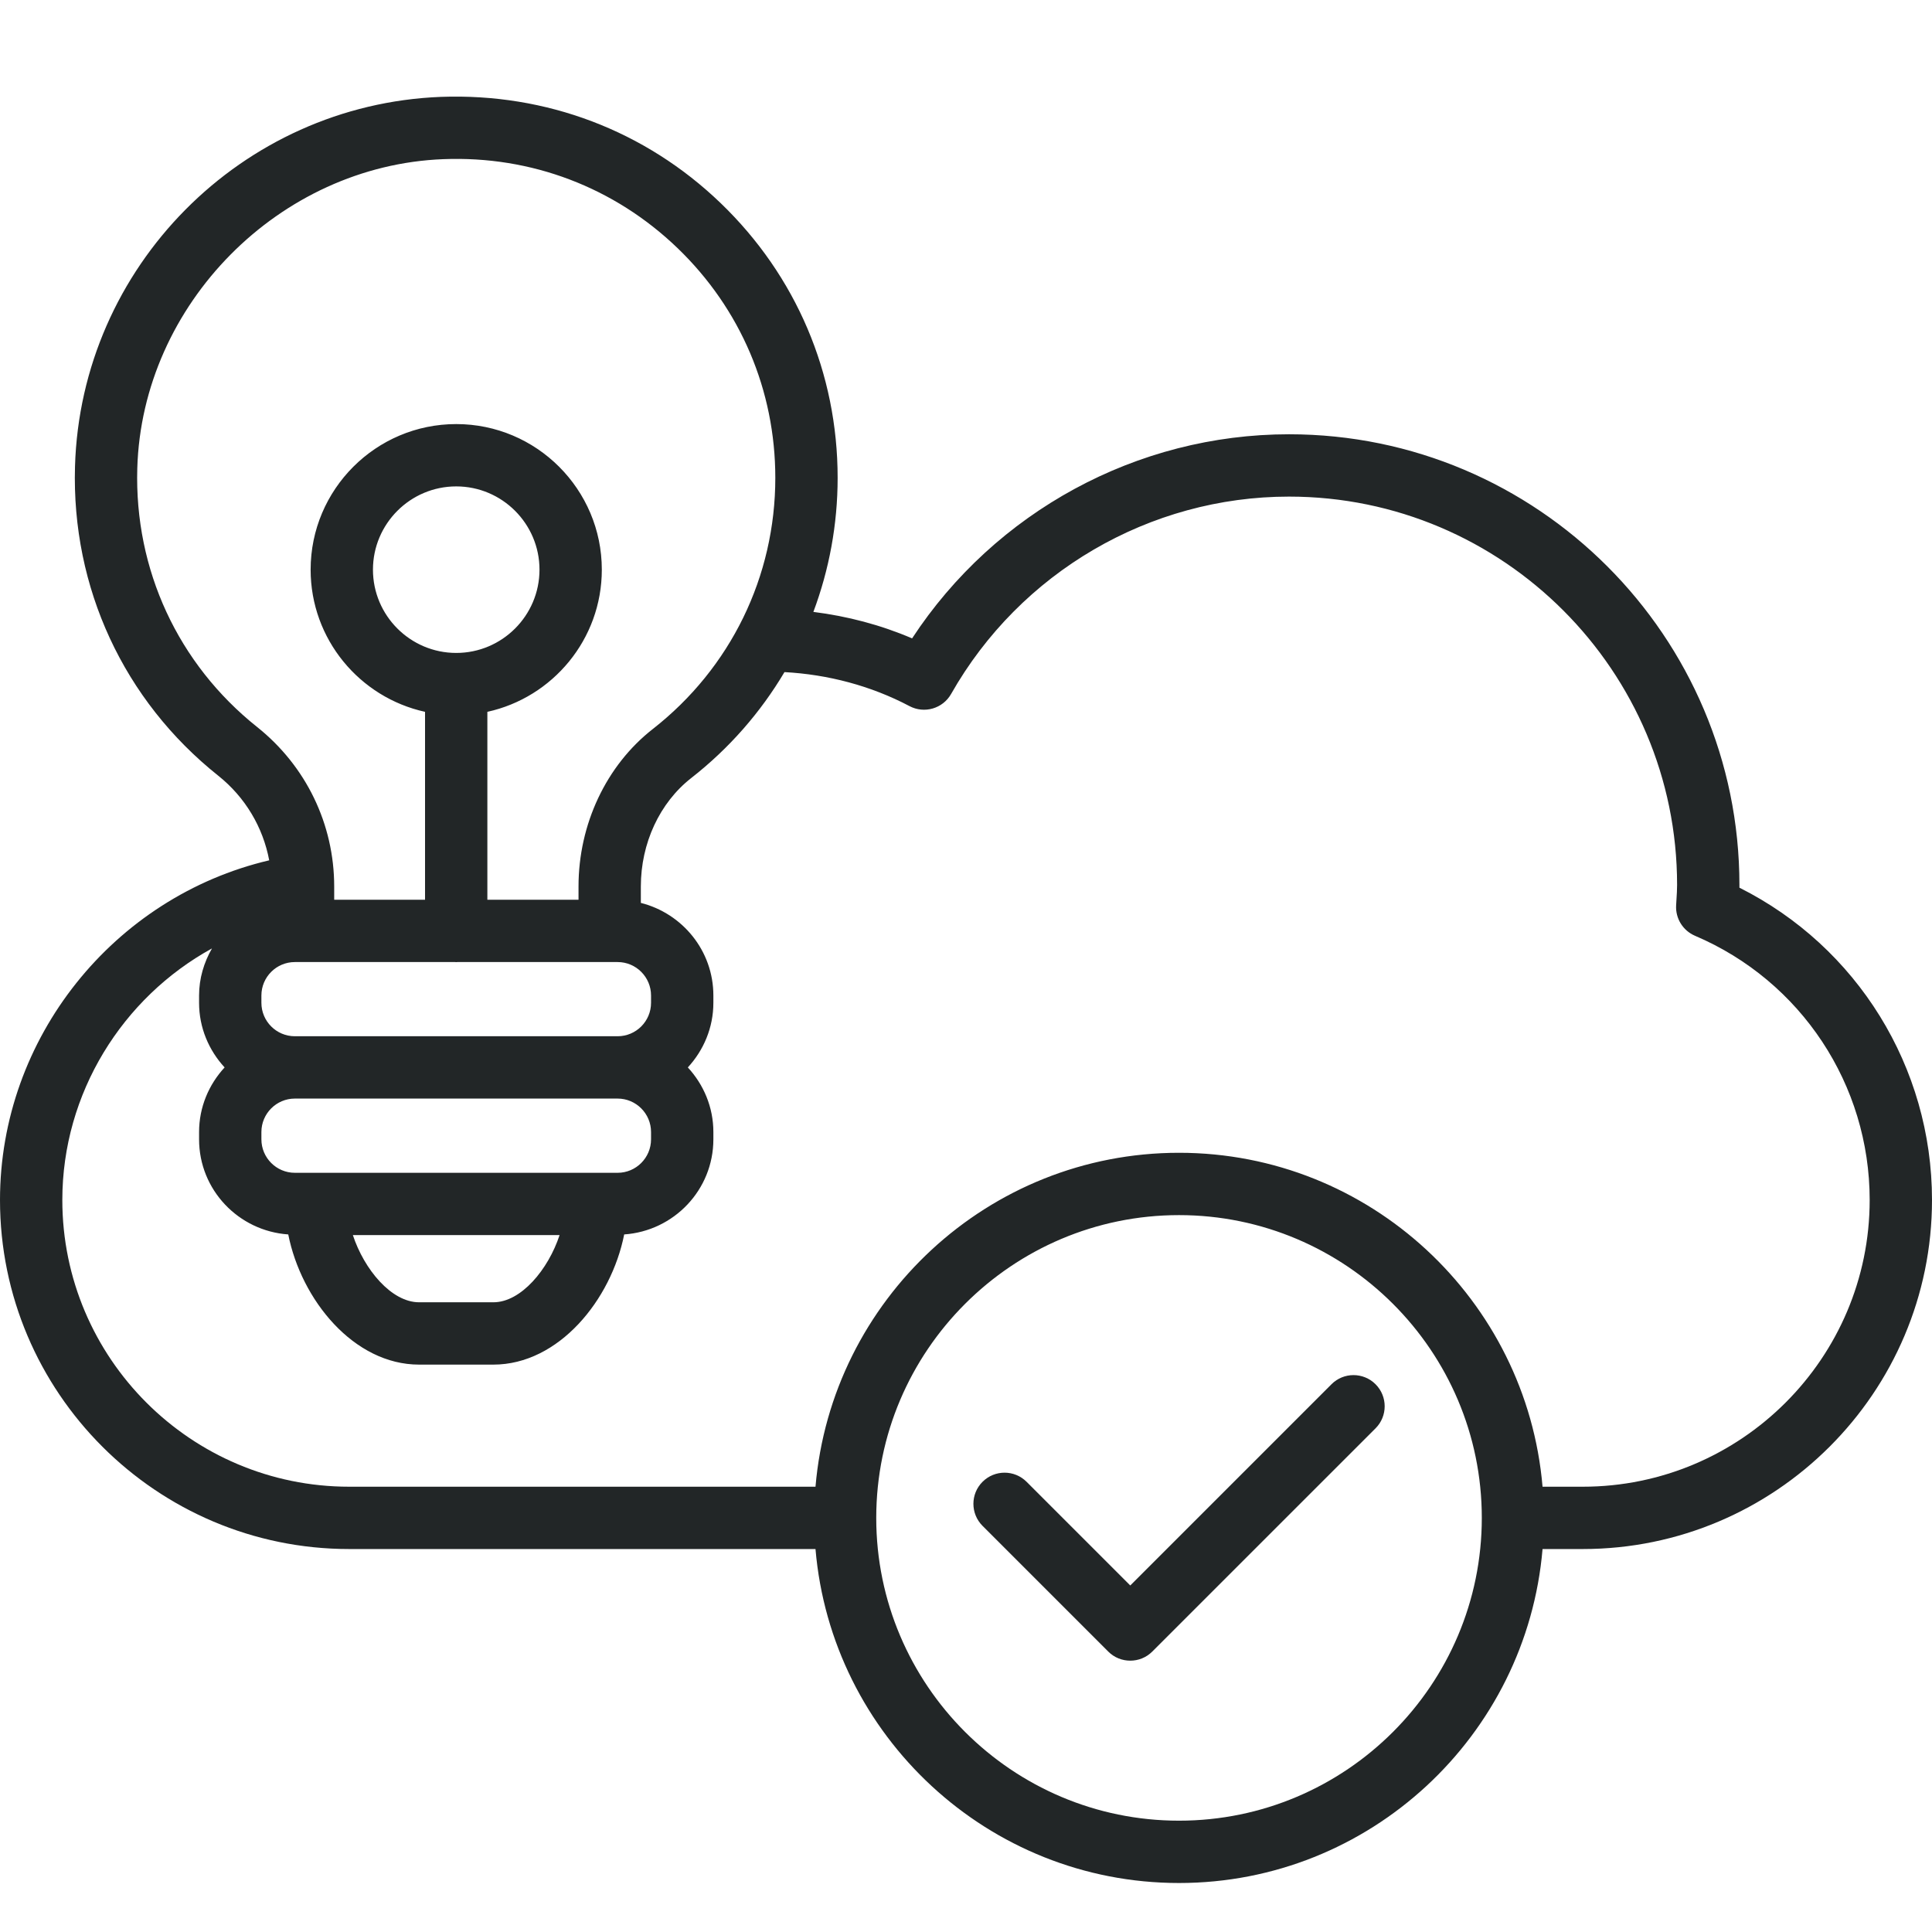 <svg width="50" height="50" viewBox="0 0 50 50" fill="none" xmlns="http://www.w3.org/2000/svg">
<g clip-path="url(#clip0_1_9214)">
<path d="M45.016 22.973C45.016 22.949 45.016 22.925 45.016 22.901C45.016 16.47 39.787 11.239 33.36 11.239C29.424 11.239 25.753 13.245 23.605 16.521C22.791 16.172 21.928 15.946 21.05 15.836C21.459 14.744 21.678 13.573 21.678 12.367C21.678 9.66 20.603 7.135 18.651 5.257C16.699 3.379 14.135 2.408 11.412 2.507C6.25 2.707 2.09 6.909 1.941 12.074C1.85 15.208 3.201 18.124 5.647 20.074C6.348 20.633 6.806 21.409 6.967 22.265C2.946 23.209 0 26.858 0 31.056C0 36.037 4.054 40.089 9.038 40.089H21.105C21.516 44.922 25.575 48.732 30.513 48.732C35.451 48.732 39.51 44.922 39.921 40.089H40.962C45.946 40.089 50 36.037 50 31.056C50 27.615 48.062 24.501 45.016 22.973ZM3.553 12.121C3.676 7.873 7.229 4.283 11.474 4.119C13.75 4.029 15.899 4.848 17.533 6.419C19.166 7.99 20.065 10.102 20.065 12.367C20.065 14.922 18.909 17.291 16.894 18.867C15.69 19.808 14.972 21.331 14.972 22.942V23.285H12.613V18.422C14.304 18.052 15.575 16.544 15.575 14.743C15.575 12.665 13.885 10.975 11.807 10.975C9.729 10.975 8.039 12.665 8.039 14.743C8.039 16.543 9.309 18.051 11 18.422V23.285H8.649V22.944C8.649 21.33 7.921 19.824 6.652 18.813C4.607 17.182 3.477 14.743 3.553 12.121ZM16.849 29.297V29.485C16.849 29.963 16.461 30.352 15.984 30.352H15.43H8.184H7.631C7.153 30.352 6.765 29.963 6.765 29.485V29.297C6.765 28.82 7.153 28.431 7.631 28.431H15.984C16.461 28.431 16.849 28.82 16.849 29.297ZM14.482 31.964C14.19 32.852 13.486 33.703 12.769 33.703H10.846C10.129 33.703 9.424 32.852 9.132 31.964H14.482ZM16.849 25.952C16.849 26.43 16.461 26.818 15.984 26.818H7.631C7.153 26.818 6.765 26.43 6.765 25.952V25.764C6.765 25.286 7.153 24.898 7.631 24.898H7.842H11.78C11.789 24.898 11.797 24.9 11.806 24.9C11.815 24.9 11.824 24.898 11.832 24.898H15.779H15.984C16.461 24.898 16.849 25.286 16.849 25.764V25.952ZM11.807 16.898C10.619 16.898 9.652 15.931 9.652 14.743C9.652 13.555 10.619 12.588 11.807 12.588C12.995 12.588 13.962 13.555 13.962 14.743C13.962 15.931 12.995 16.898 11.807 16.898ZM30.513 47.119C26.193 47.119 22.678 43.604 22.677 39.284C22.677 39.283 22.677 39.283 22.677 39.282C22.677 39.282 22.677 39.281 22.677 39.281C22.679 34.961 26.193 31.447 30.513 31.447C34.834 31.447 38.349 34.962 38.349 39.283C38.349 43.604 34.834 47.119 30.513 47.119ZM40.962 38.476H39.921C39.509 33.643 35.45 29.834 30.513 29.834C25.575 29.834 21.517 33.643 21.105 38.476H9.038C4.944 38.476 1.613 35.148 1.613 31.056C1.613 28.292 3.168 25.818 5.486 24.545C5.279 24.906 5.152 25.319 5.152 25.764V25.952C5.152 26.599 5.406 27.183 5.813 27.625C5.406 28.066 5.152 28.651 5.152 29.297V29.485C5.152 30.794 6.174 31.858 7.46 31.947C7.797 33.643 9.156 35.316 10.846 35.316H12.769C14.458 35.316 15.818 33.643 16.154 31.947C17.44 31.858 18.462 30.794 18.462 29.485V29.297C18.462 28.651 18.208 28.066 17.801 27.625C18.208 27.183 18.462 26.599 18.462 25.952V25.764C18.462 24.605 17.66 23.638 16.585 23.367V22.942C16.585 21.823 17.072 20.775 17.887 20.137C18.874 19.366 19.685 18.434 20.302 17.394C21.428 17.455 22.539 17.747 23.537 18.274C23.922 18.478 24.4 18.339 24.615 17.959C26.402 14.809 29.753 12.852 33.36 12.852C38.898 12.852 43.403 17.36 43.403 22.901C43.403 23.028 43.395 23.152 43.387 23.278L43.378 23.431C43.359 23.77 43.554 24.084 43.867 24.218C46.613 25.387 48.387 28.072 48.387 31.056C48.387 35.148 45.056 38.476 40.962 38.476Z" fill="#222627"/>
<path d="M34.459 35.824L29.251 41.032L26.568 38.349C26.253 38.034 25.743 38.034 25.428 38.349C25.113 38.663 25.113 39.174 25.428 39.489L28.681 42.742C28.838 42.9 29.045 42.978 29.251 42.978C29.457 42.978 29.664 42.9 29.821 42.742L35.599 36.965C35.914 36.65 35.914 36.139 35.599 35.824C35.284 35.509 34.773 35.509 34.459 35.824Z" fill="#222627"/>
</g>
<defs>
<clipPath id="clip0_1_9214">
<rect width="50" height="50" fill="white"/>
</clipPath>
</defs>
</svg>
